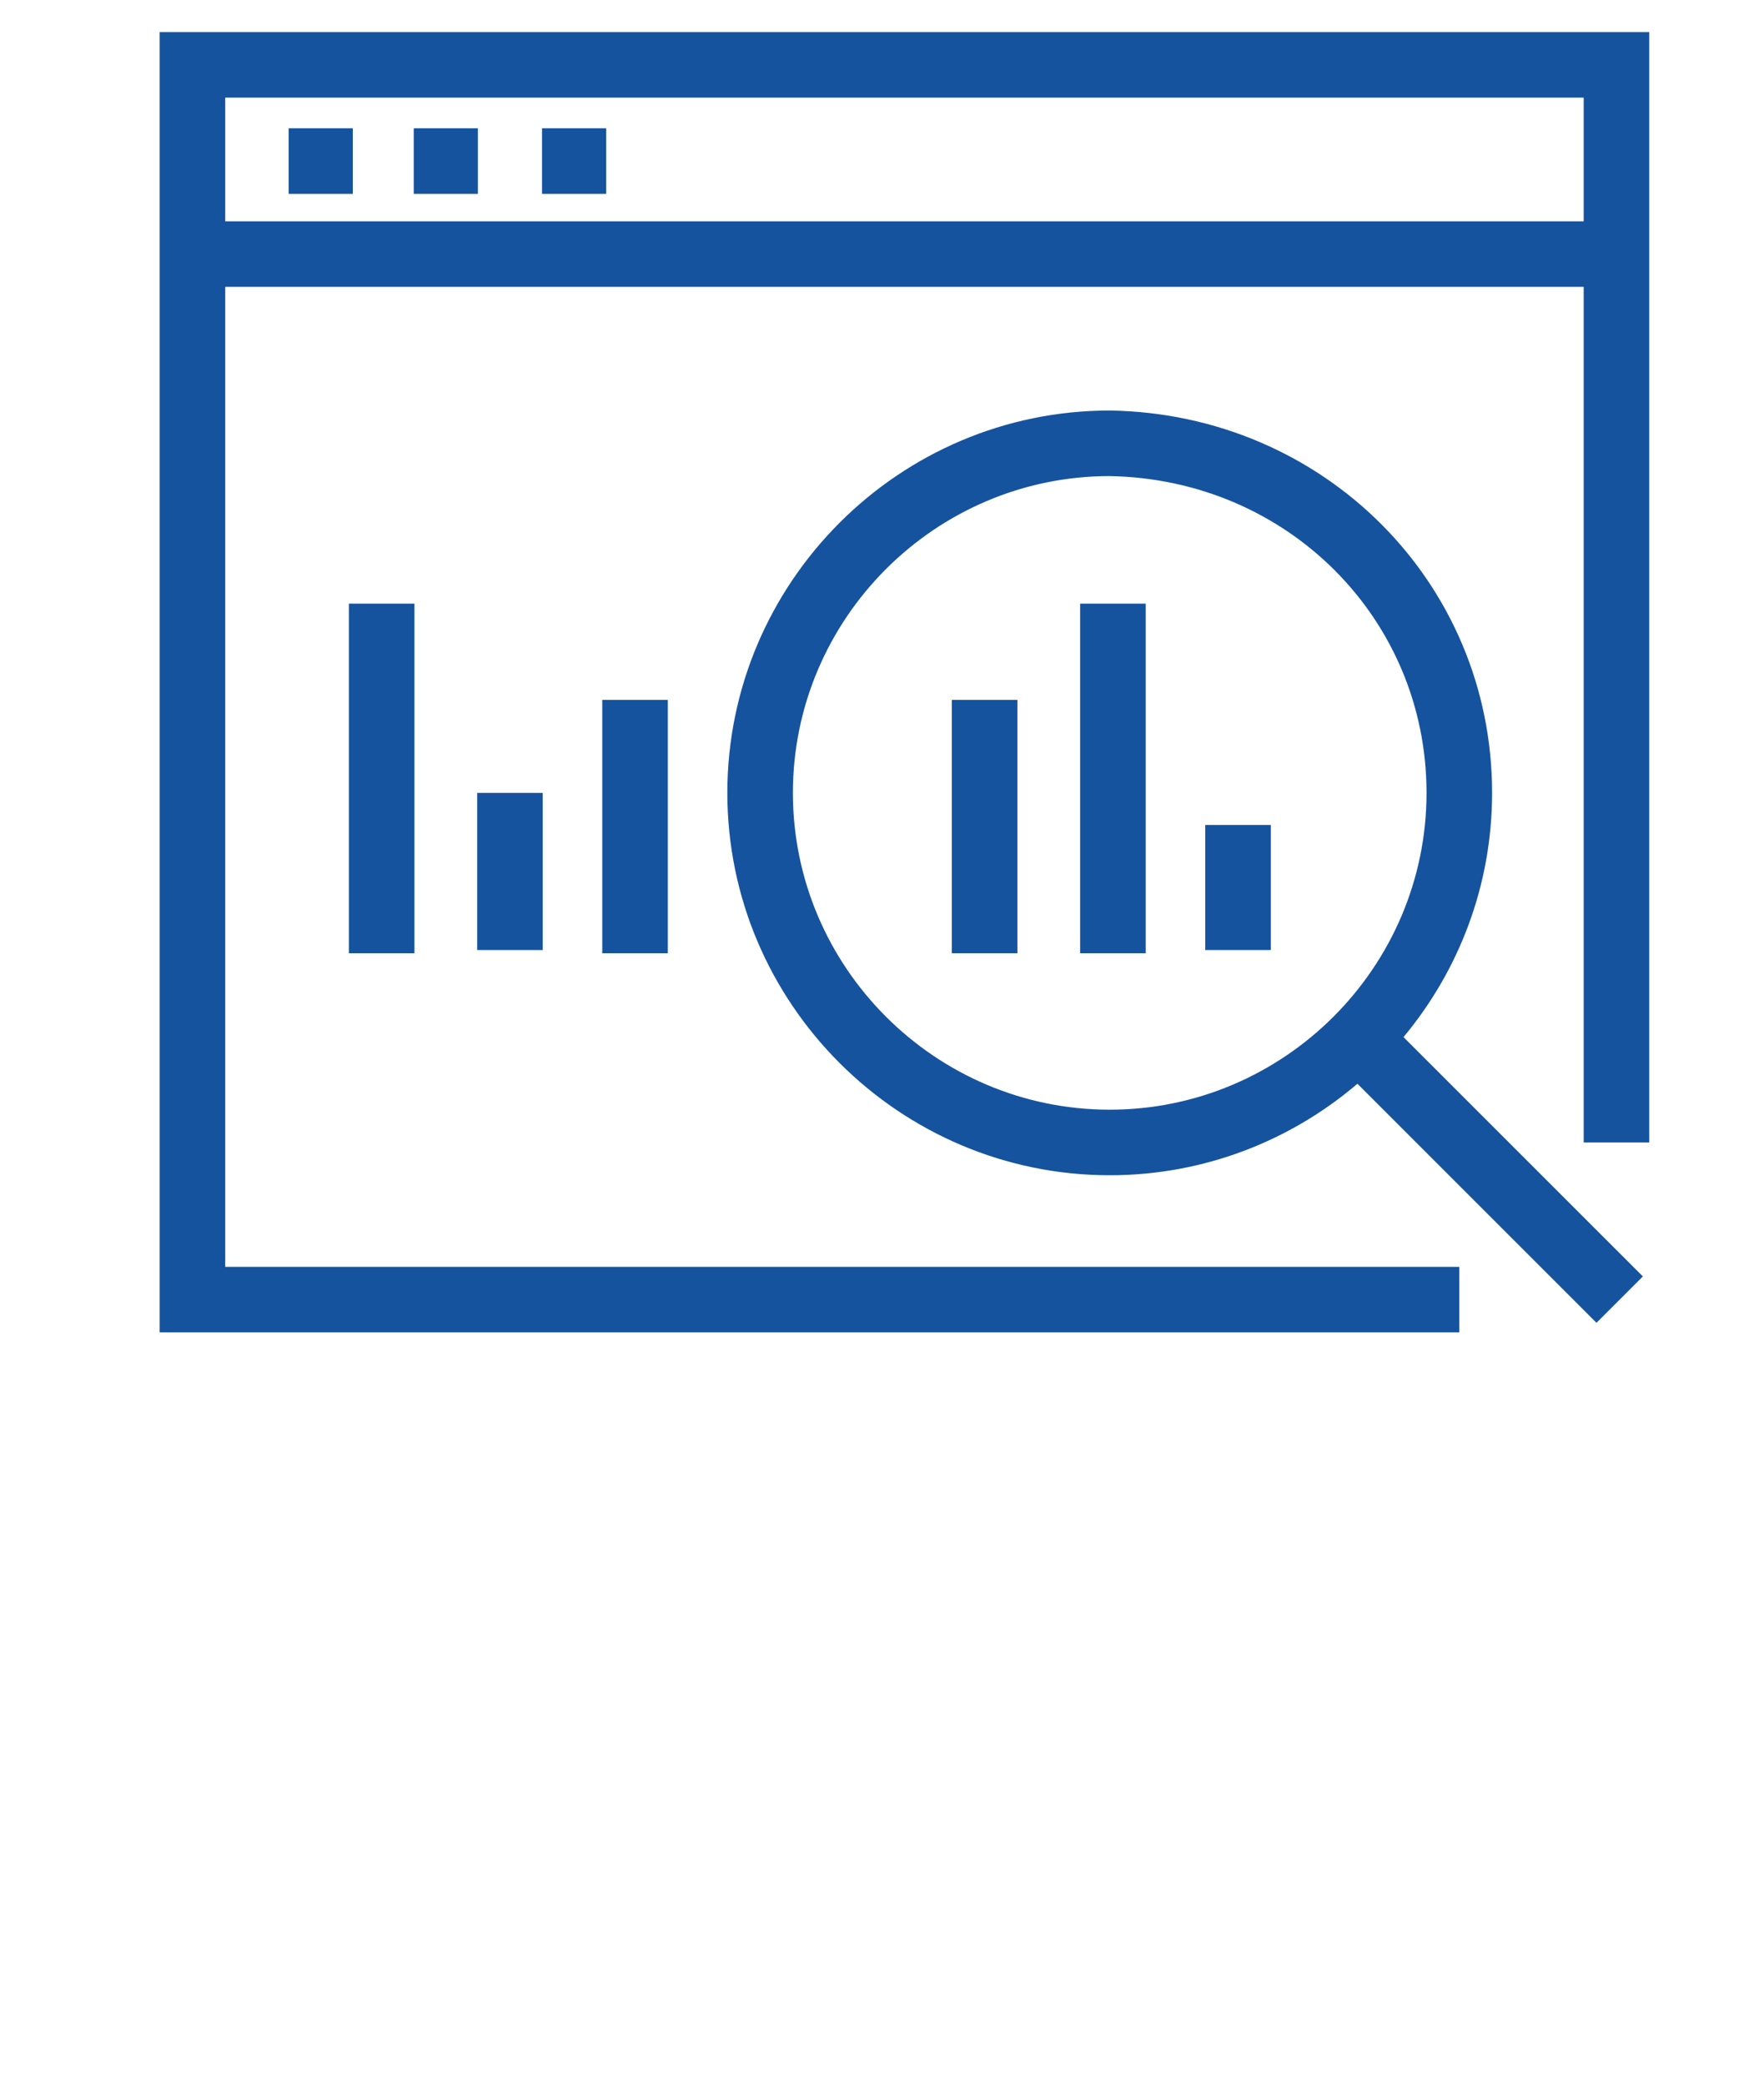 <svg width="55" height="65" viewBox="0 0 55 65" fill="none" xmlns="http://www.w3.org/2000/svg">
<path fill-rule="evenodd" clip-rule="evenodd" d="M4.978 1H51.422V35.622H49.378V8.944H7.022V39.5H45.5V41.544H4.978V1ZM7.022 6.9H49.378V3.044H7.022V6.9ZM11 6.044H9V4H11V6.044ZM14.9 6.044H12.9V4H14.9V6.044ZM18.9 6.044H16.9V4H18.9V6.044ZM34.592 14.844C29.16 14.849 24.722 19.289 24.722 24.722C24.722 30.158 29.165 34.6 34.6 34.6C40.036 34.6 44.478 30.158 44.478 24.722C44.478 19.298 40.145 14.939 34.592 14.844ZM22.678 24.722C22.678 18.158 28.036 12.8 34.6 12.8H34.608L34.617 12.8C41.259 12.909 46.522 18.148 46.522 24.722C46.522 27.612 45.483 30.269 43.76 32.337L51.223 39.799L49.777 41.245L42.324 33.791C40.24 35.569 37.541 36.644 34.6 36.644C28.036 36.644 22.678 31.286 22.678 24.722ZM10.878 29.722V18.822H12.922V29.722H10.878ZM33.678 29.722V18.822H35.722V29.722H33.678ZM18.778 29.722V21.822H20.822V29.722H18.778ZM29.678 29.722V21.822H31.722V29.722H29.678ZM14.878 29.622V24.722H16.922V29.622H14.878ZM37.578 29.622V25.722H39.622V29.622H37.578Z" fill="#15539F"/>
</svg>
